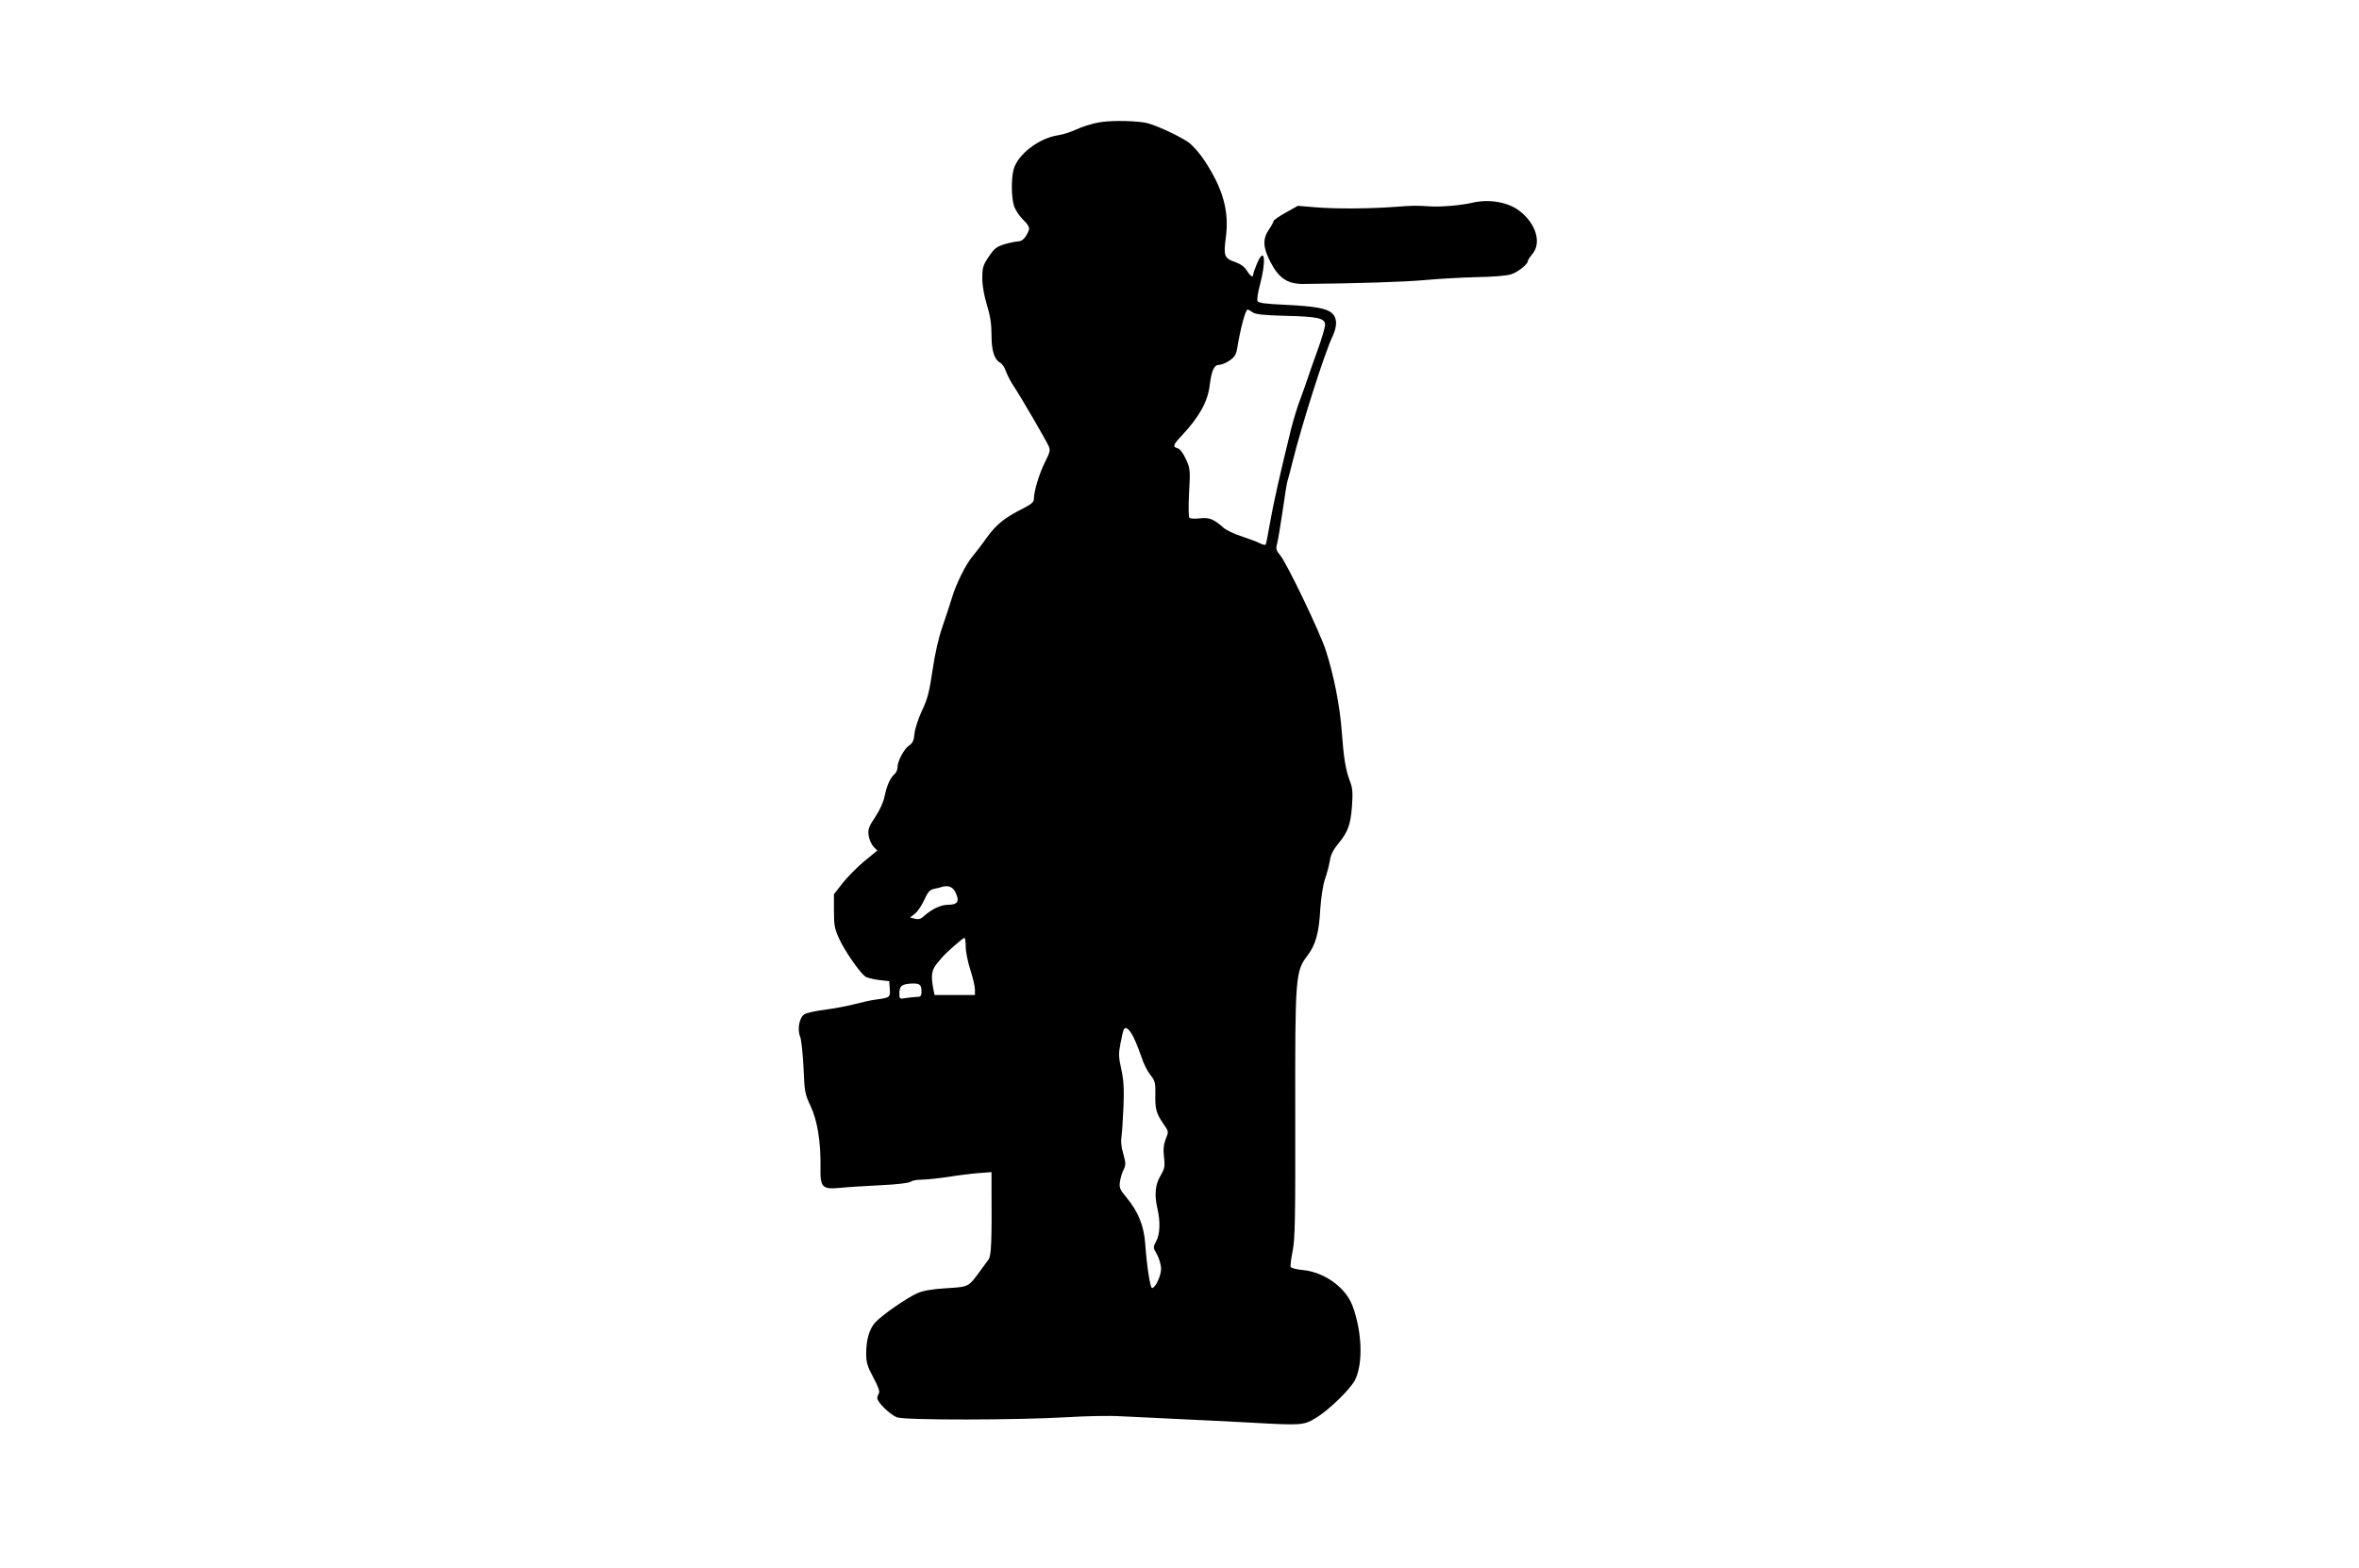 <?xml version="1.0" standalone="no"?>
<!DOCTYPE svg PUBLIC "-//W3C//DTD SVG 20010904//EN"
 "http://www.w3.org/TR/2001/REC-SVG-20010904/DTD/svg10.dtd">
<svg version="1.0" xmlns="http://www.w3.org/2000/svg"
 width="1280pt" height="851pt" viewBox="0 0 1280 851"
 preserveAspectRatio="xMidYMid meet">
<g transform="translate(0,851) scale(0.1,-0.1)"
fill="#000000" stroke="none">
<path d="M5954 7844 c-34 -7 -86 -23 -115 -37 -30 -14 -74 -28 -98 -31 -104
-16 -218 -103 -241 -185 -13 -47 -13 -146 1 -195 6 -22 28 -56 50 -78 27 -26
36 -43 32 -56 -14 -38 -36 -62 -57 -62 -12 0 -46 -7 -74 -15 -45 -14 -57 -23
-87 -68 -31 -46 -35 -59 -35 -117 0 -41 10 -95 25 -145 18 -58 25 -103 25
-163 0 -87 15 -133 48 -151 9 -5 24 -26 31 -48 8 -21 26 -56 41 -78 35 -52
175 -292 190 -326 10 -22 7 -34 -19 -85 -31 -61 -61 -160 -61 -201 0 -18 -13
-29 -62 -54 -97 -49 -141 -84 -194 -157 -26 -37 -61 -82 -76 -100 -37 -43 -91
-152 -113 -227 -10 -33 -33 -103 -51 -155 -21 -60 -41 -148 -54 -237 -17 -117
-27 -156 -57 -219 -20 -42 -38 -98 -41 -125 -3 -37 -10 -52 -28 -64 -28 -18
-64 -85 -64 -118 0 -14 -7 -30 -16 -38 -23 -19 -43 -64 -54 -120 -6 -31 -26
-75 -51 -113 -35 -52 -40 -67 -36 -99 3 -22 15 -49 26 -61 l21 -22 -73 -60
c-39 -33 -92 -87 -117 -119 l-45 -58 0 -91 c0 -80 4 -99 31 -156 29 -62 105
-172 137 -198 8 -7 41 -16 73 -20 l59 -7 3 -42 c3 -46 2 -47 -78 -58 -25 -3
-76 -15 -115 -25 -38 -10 -110 -23 -160 -30 -49 -6 -100 -17 -111 -25 -27 -17
-39 -83 -22 -122 6 -15 14 -91 18 -168 5 -131 8 -144 39 -209 36 -77 55 -192
53 -332 -2 -109 9 -120 110 -110 40 4 139 10 219 14 86 4 152 12 160 19 8 6
34 11 59 11 25 0 90 7 145 15 55 9 130 18 168 21 l67 5 0 -82 c2 -289 -1 -372
-16 -392 -8 -11 -25 -34 -38 -52 -73 -100 -66 -96 -190 -104 -79 -5 -126 -13
-158 -27 -56 -24 -194 -120 -229 -159 -32 -35 -49 -93 -49 -169 0 -49 7 -71
39 -130 26 -48 36 -76 30 -85 -5 -8 -9 -20 -9 -26 0 -23 71 -92 108 -105 46
-16 655 -15 924 1 97 6 227 9 290 5 62 -3 147 -7 188 -9 41 -2 134 -7 205 -10
72 -3 216 -10 320 -16 268 -15 279 -14 345 26 73 44 191 160 214 209 43 92 36
260 -15 399 -38 101 -154 184 -272 195 -33 3 -61 10 -64 17 -2 7 3 46 11 87
13 62 15 179 14 738 -1 754 1 779 67 865 44 58 62 123 69 253 4 59 14 127 25
160 11 31 23 77 27 102 4 31 19 59 45 91 53 64 67 101 75 205 5 71 3 98 -11
134 -24 63 -34 125 -45 275 -10 135 -42 297 -85 432 -29 94 -213 478 -249 520
-22 26 -24 35 -16 64 5 19 18 99 30 179 11 80 23 152 26 160 3 8 16 58 29 110
48 193 173 587 216 676 25 53 25 98 -2 123 -30 28 -93 39 -257 47 -111 5 -145
10 -149 21 -3 8 2 44 12 81 37 139 28 220 -14 123 -11 -27 -21 -54 -21 -60 0
-20 -15 -11 -35 21 -13 21 -35 36 -63 46 -58 19 -64 34 -51 130 20 146 -15
269 -117 423 -25 38 -64 82 -87 98 -58 39 -193 100 -236 106 -83 12 -200 11
-257 -1z m843 -1029 c15 -11 61 -16 179 -19 176 -4 214 -13 214 -49 0 -13 -18
-75 -41 -138 -23 -63 -47 -132 -54 -154 -7 -22 -25 -71 -39 -110 -15 -38 -38
-113 -51 -165 -60 -244 -96 -404 -114 -508 -11 -63 -21 -116 -24 -118 -3 -3
-18 1 -34 9 -15 8 -59 24 -98 37 -38 12 -81 33 -95 45 -54 48 -78 58 -129 52
-27 -3 -52 -2 -57 3 -5 5 -6 64 -2 137 7 122 6 130 -17 181 -15 33 -33 56 -45
59 -29 8 -25 19 24 71 92 98 140 183 150 272 10 80 24 110 51 110 12 0 37 10
56 23 26 17 36 32 41 62 20 119 46 215 58 215 3 0 15 -7 27 -15z m-1613 -3147
c24 -48 13 -68 -37 -68 -42 0 -91 -23 -134 -62 -16 -15 -29 -19 -48 -14 l-27
7 27 21 c14 11 37 45 50 74 19 42 30 55 52 60 15 3 33 7 38 9 37 13 64 4 79
-27z m56 -295 c0 -27 11 -83 25 -126 14 -43 25 -91 25 -107 l0 -30 -110 0
-109 0 -7 34 c-14 75 -9 103 24 142 37 44 32 39 92 93 25 22 48 41 53 41 4 0
7 -21 7 -47z m-240 -245 c0 -22 -5 -28 -22 -28 -13 0 -40 -3 -60 -6 -37 -6
-38 -6 -38 22 0 43 11 52 60 56 50 3 60 -4 60 -44z m1152 -250 c14 -29 33 -78
43 -108 9 -30 30 -72 46 -92 26 -33 29 -44 28 -105 -2 -80 4 -104 43 -161 30
-43 30 -43 13 -84 -11 -29 -14 -56 -9 -98 6 -51 3 -63 -20 -102 -28 -49 -33
-101 -16 -176 17 -71 14 -140 -6 -177 -18 -34 -18 -35 4 -73 12 -22 22 -57 22
-78 0 -38 -31 -104 -49 -104 -10 0 -28 116 -37 240 -7 98 -38 175 -103 253
-35 42 -39 52 -34 85 3 20 12 50 20 65 12 25 12 35 -2 85 -11 35 -14 70 -10
92 3 19 8 93 11 164 4 98 1 146 -12 204 -15 66 -15 85 -4 141 7 37 15 69 17
74 11 19 32 2 55 -45z"/>
<path d="M7990 7410 c-58 -14 -171 -24 -230 -20 -76 5 -92 5 -195 -3 -138 -10
-319 -11 -426 -2 l-97 8 -66 -37 c-36 -20 -66 -41 -66 -46 0 -5 -11 -26 -25
-46 -35 -51 -32 -98 8 -175 46 -89 92 -120 178 -120 303 3 546 11 659 21 74 7
202 14 283 16 82 1 165 8 185 15 37 11 92 55 92 72 0 5 11 22 25 39 51 60 19
166 -71 234 -61 47 -164 65 -254 44z"/>
</g>
</svg>
